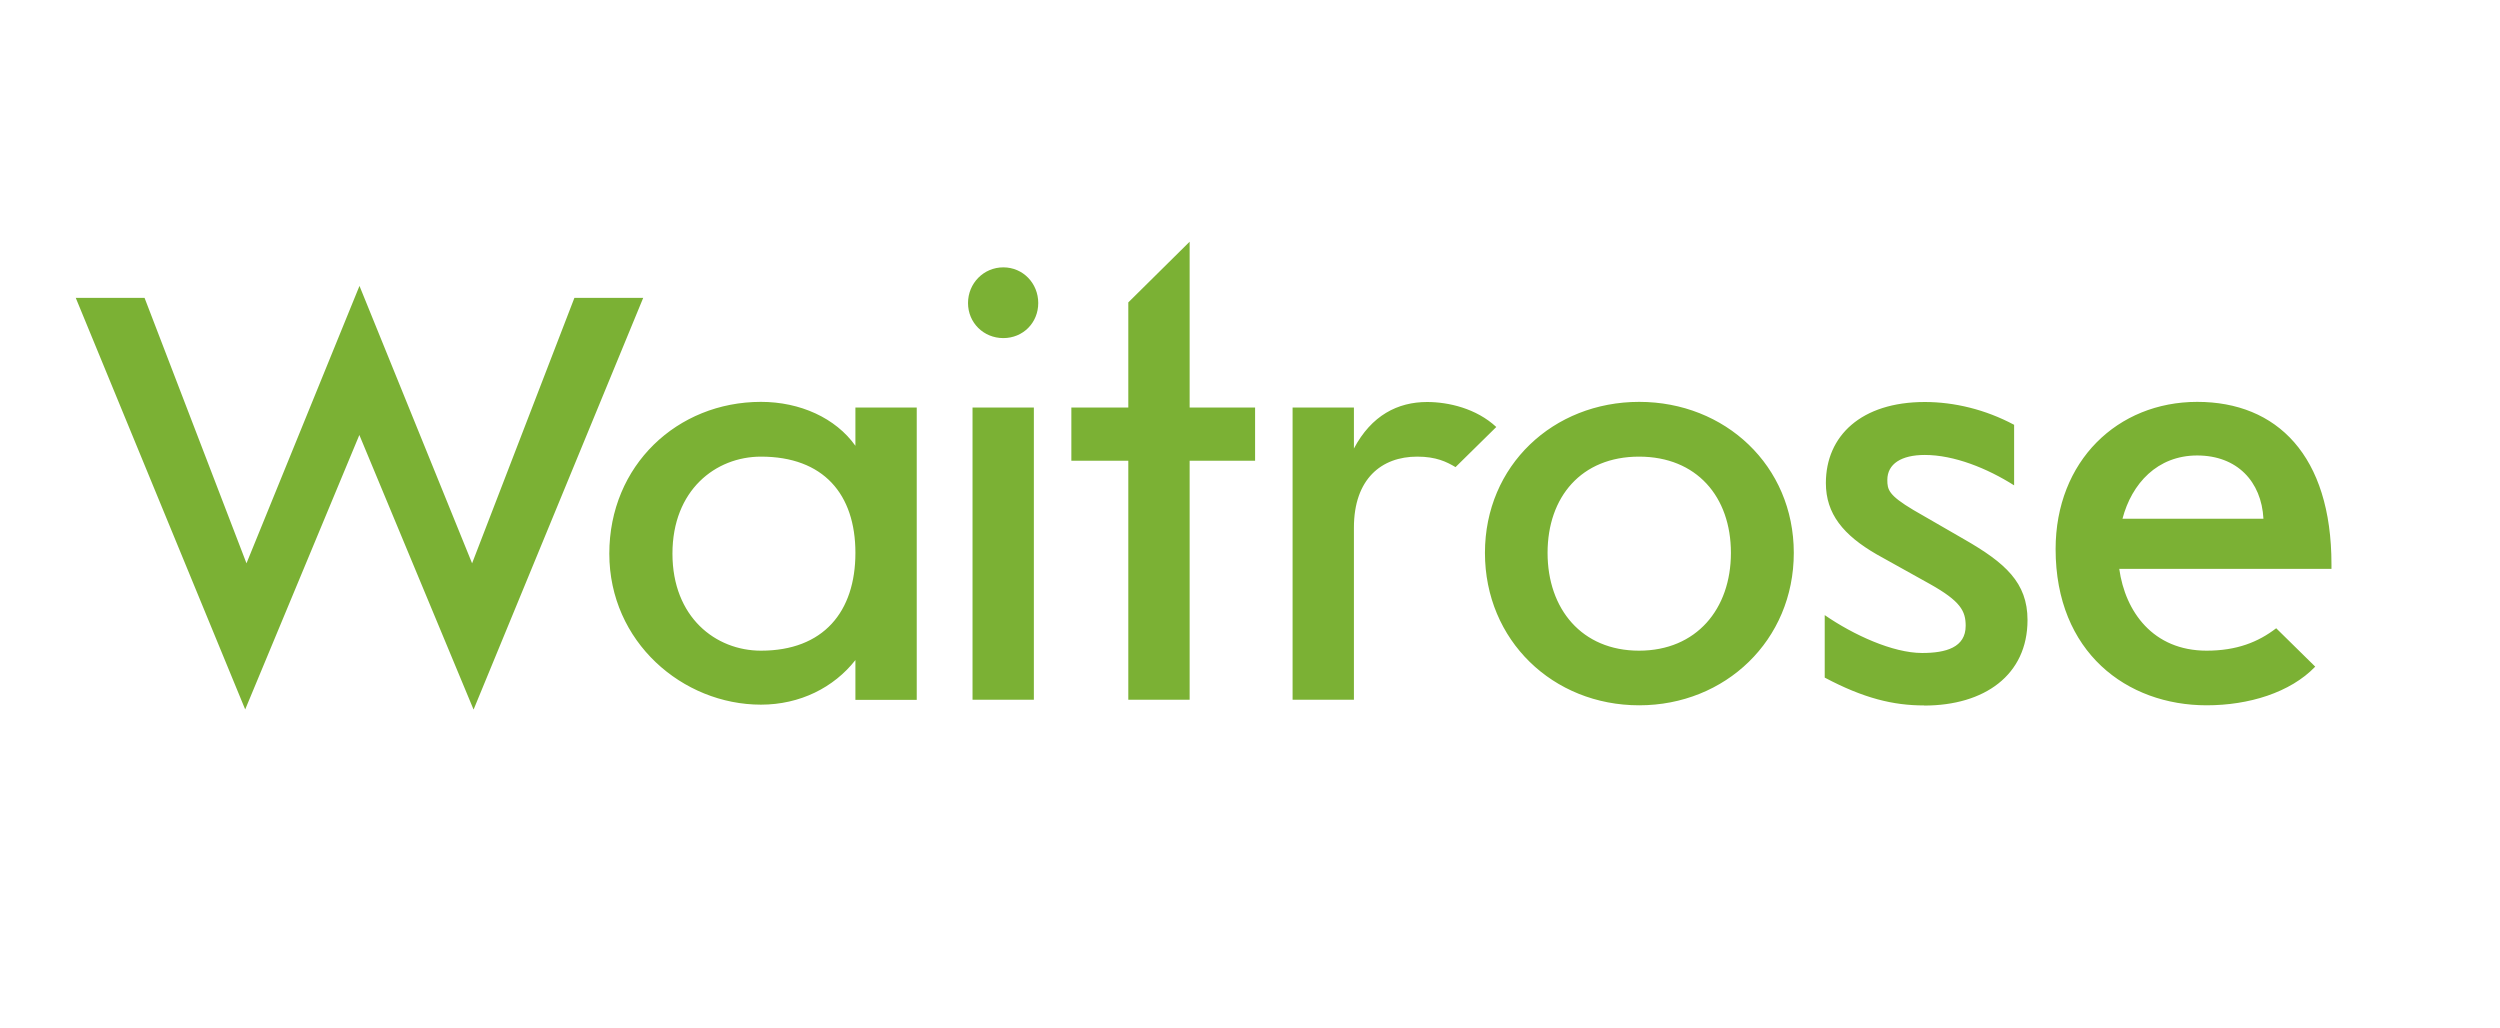 <?xml version="1.0" encoding="UTF-8"?>
<svg id="Layer_6" data-name="Layer 6" xmlns="http://www.w3.org/2000/svg" viewBox="0 0 194.03 79.78">
  <defs>
    <style>
      .cls-1 {
        fill: #7bb134;
        stroke-width: 0px;
      }
    </style>
  </defs>
  <path class="cls-1" d="M36.75,55.06l-8.86-21.3-8.86,21.3L5.88,23.12h5.34l7.91,20.6,8.77-21.53,8.74,21.53,7.94-20.6h5.34l-13.16,31.94M66.39,42.91c0,4.57-2.48,7.59-7.33,7.59-3.52,0-6.87-2.6-6.87-7.53s3.35-7.53,6.87-7.53c4.85,0,7.33,2.91,7.33,7.47ZM71.15,54.31v-22.68h-4.76v2.97c-1.53-2.16-4.3-3.41-7.33-3.41-6.49,0-11.77,4.93-11.77,11.78s5.69,11.72,11.77,11.72c3.03,0,5.66-1.33,7.33-3.46v3.09h4.76M77.87,26.24c-1.53,0-2.74-1.19-2.74-2.72s1.21-2.77,2.74-2.77,2.71,1.24,2.71,2.77-1.18,2.72-2.71,2.72ZM75.48,31.63h4.76v22.68h-4.76v-22.68h0ZM92.33,35.76v18.55h-4.76v-18.55h-4.42v-4.13h4.42v-8.16l4.76-4.71v12.87h5.08v4.13h-5.08M112.96,36.25c-.69-.41-1.5-.81-2.97-.81-2.77,0-4.91,1.73-4.91,5.51v13.36h-4.76v-22.68h4.76v3.18c1.36-2.57,3.4-3.61,5.68-3.61,1.64,0,3.81.49,5.37,1.94l-3.17,3.12M134.34,42.91c0,4.36-2.68,7.59-7.13,7.59s-7.1-3.24-7.1-7.59,2.63-7.47,7.1-7.47,7.13,3.11,7.13,7.47ZM139.22,42.91c0-6.78-5.34-11.72-12-11.72s-11.97,4.93-11.97,11.72,5.28,11.83,11.97,11.83,12-5.05,12-11.83M149.32,54.75c-2.37,0-4.67-.55-7.7-2.16v-4.85c2.22,1.53,5.28,2.94,7.56,2.94,1.85,0,3.38-.43,3.38-2.11,0-1.15-.4-1.91-2.77-3.24l-4.13-2.3c-2.6-1.5-3.95-3.15-3.95-5.54,0-3.66,2.74-6.29,7.68-6.29,2.28,0,4.7.58,6.93,1.77v4.7c-2.08-1.32-4.65-2.36-6.93-2.36-1.82,0-2.91.69-2.91,1.94,0,.75.09,1.18,2.02,2.33l3.95,2.28c3.17,1.82,4.91,3.35,4.91,6.26,0,4.28-3.35,6.64-8.02,6.64M175.67,40.26h-10.94c.72-2.74,2.71-4.91,5.8-4.91s4.99,2.02,5.14,4.91ZM180.95,44.15v-.35c0-8.45-4.24-12.61-10.42-12.61s-10.99,4.59-10.99,11.43c0,8.02,5.54,12.12,11.72,12.12,3.26,0,6.49-.98,8.43-3l-3.03-2.98c-1.39,1.07-3.06,1.74-5.4,1.74-4.16,0-6.32-3.03-6.78-6.35h16.48"/>
</svg>